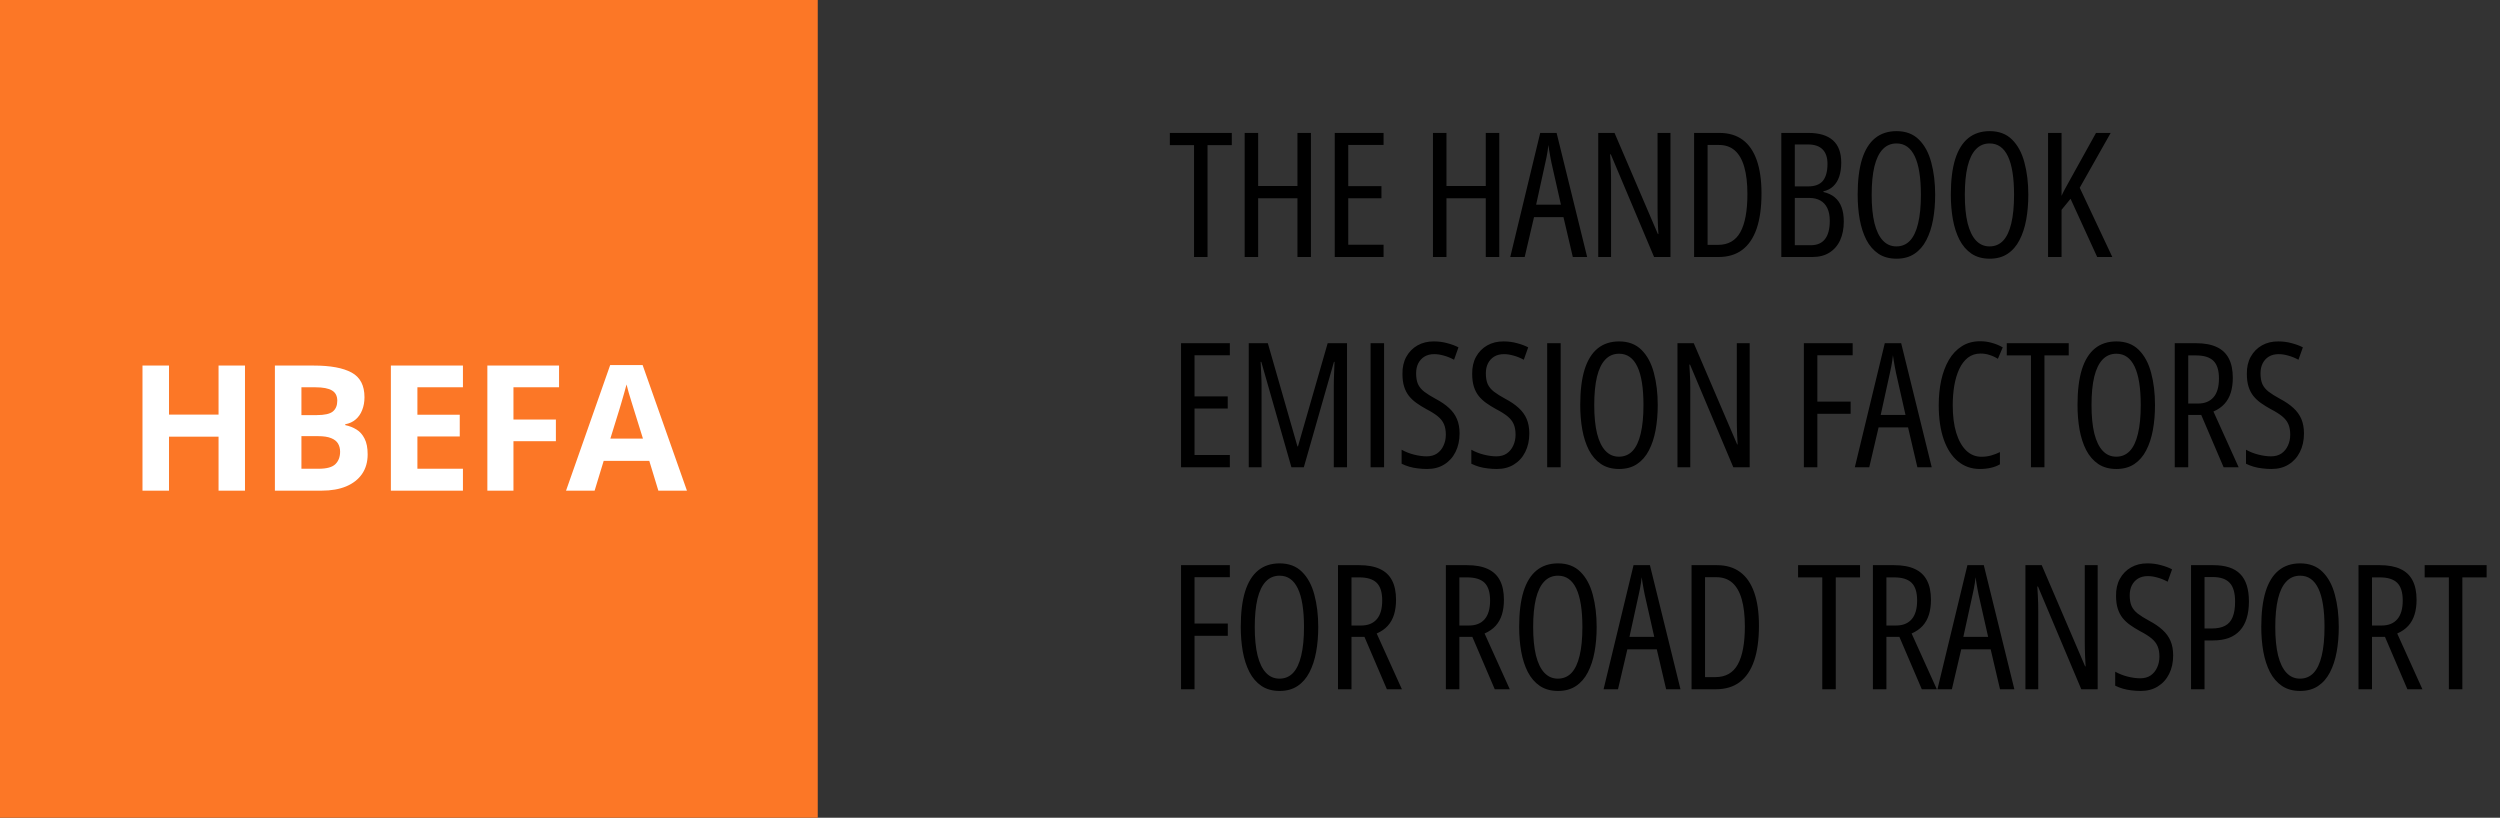 <svg width="214" height="70" viewBox="0 0 214 70" fill="none" xmlns="http://www.w3.org/2000/svg">
<rect x="0" y="0" width="214" height="70" fill="#333333" stroke="none"/>
<rect width="70" height="70" fill="#FC7726"/>
<path d="M20.971 42H18.708V37.378H14.467V42H12.197V31.292H14.467V35.489H18.708V31.292H20.971V42ZM23.531 31.292H26.864C28.29 31.292 29.369 31.492 30.101 31.893C30.834 32.293 31.2 32.996 31.2 34.002C31.2 34.407 31.134 34.773 31.002 35.101C30.875 35.428 30.69 35.696 30.445 35.906C30.201 36.116 29.904 36.253 29.552 36.316V36.39C29.908 36.463 30.231 36.59 30.519 36.77C30.807 36.946 31.036 37.205 31.207 37.547C31.383 37.884 31.471 38.333 31.471 38.895C31.471 39.544 31.312 40.101 30.995 40.565C30.677 41.028 30.223 41.385 29.633 41.634C29.047 41.878 28.348 42 27.538 42H23.531V31.292ZM25.802 35.533H27.12C27.779 35.533 28.236 35.43 28.49 35.225C28.744 35.015 28.871 34.708 28.871 34.302C28.871 33.892 28.719 33.599 28.417 33.423C28.119 33.243 27.645 33.152 26.996 33.152H25.802V35.533ZM25.802 37.334V40.125H27.281C27.965 40.125 28.441 39.993 28.71 39.73C28.978 39.466 29.113 39.112 29.113 38.667C29.113 38.404 29.054 38.172 28.937 37.972C28.82 37.772 28.622 37.615 28.343 37.503C28.07 37.391 27.692 37.334 27.208 37.334H25.802ZM39.627 42H33.459V31.292H39.627V33.152H35.73V35.503H39.355V37.364H35.73V40.125H39.627V42ZM43.952 42H41.718V31.292H47.855V33.152H43.952V35.914H47.584V37.767H43.952V42ZM56.355 42L55.579 39.451H51.675L50.899 42H48.453L52.232 31.248H55.008L58.802 42H56.355ZM55.037 37.547L54.261 35.057C54.212 34.891 54.146 34.678 54.063 34.419C53.985 34.156 53.904 33.89 53.821 33.621C53.743 33.348 53.679 33.111 53.631 32.911C53.582 33.111 53.514 33.36 53.426 33.658C53.343 33.951 53.262 34.229 53.184 34.493C53.106 34.756 53.05 34.944 53.016 35.057L52.246 37.547H55.037Z" fill="white"/>
<path d="M103.364 22H102.209V12.424H100.138V11.378H105.442V12.424H103.364V22ZM112.217 22H111.062V16.972H107.698V22H106.543V11.378H107.698V15.919H111.062V11.378H112.217V22ZM118.433 22H114.255V11.378H118.433V12.409H115.411V15.933H118.252V16.972H115.411V20.947H118.433V22ZM128.337 22H127.181V16.972H123.817V22H122.662V11.378H123.817V15.919H127.181V11.378H128.337V22ZM134.632 22L133.833 18.585H131.312L130.513 22H129.278L131.842 11.378H133.245L135.86 22H134.632ZM133.615 17.517L132.801 13.913C132.767 13.734 132.734 13.56 132.7 13.39C132.671 13.216 132.642 13.049 132.612 12.889C132.588 12.724 132.564 12.564 132.54 12.409C132.525 12.564 132.506 12.724 132.482 12.889C132.457 13.054 132.428 13.221 132.395 13.39C132.361 13.555 132.324 13.725 132.286 13.899L131.494 17.517H133.615ZM142.992 22H141.589L137.884 13.209H137.826C137.845 13.465 137.86 13.715 137.869 13.957C137.884 14.194 137.894 14.424 137.898 14.647C137.903 14.87 137.906 15.088 137.906 15.301V22H136.809V11.378H138.204L141.916 20.038H141.96C141.945 19.753 141.931 19.484 141.916 19.232C141.907 18.98 141.899 18.745 141.894 18.527C141.89 18.304 141.887 18.101 141.887 17.917V11.378H142.992V22ZM150.784 16.558C150.784 17.755 150.646 18.757 150.37 19.566C150.094 20.37 149.682 20.978 149.135 21.39C148.592 21.797 147.914 22 147.1 22H145.015V11.378H147.188C147.977 11.378 148.638 11.574 149.171 11.966C149.704 12.358 150.106 12.94 150.377 13.71C150.648 14.48 150.784 15.43 150.784 16.558ZM149.578 16.616C149.578 15.691 149.488 14.916 149.309 14.291C149.13 13.666 148.861 13.197 148.503 12.882C148.144 12.567 147.691 12.409 147.144 12.409H146.17V20.961H147.057C147.934 20.961 148.573 20.598 148.975 19.871C149.377 19.14 149.578 18.055 149.578 16.616ZM152.481 11.378H154.799C155.724 11.378 156.424 11.588 156.898 12.01C157.373 12.431 157.61 13.068 157.61 13.921C157.61 14.376 157.552 14.775 157.436 15.12C157.32 15.459 157.148 15.735 156.92 15.948C156.697 16.161 156.419 16.304 156.085 16.376V16.434C156.482 16.527 156.809 16.682 157.065 16.899C157.322 17.117 157.513 17.398 157.639 17.742C157.765 18.081 157.828 18.488 157.828 18.963C157.828 19.573 157.724 20.106 157.516 20.561C157.308 21.017 157.002 21.37 156.6 21.622C156.203 21.874 155.716 22 155.14 22H152.481V11.378ZM153.636 15.955H154.784C155.36 15.955 155.779 15.795 156.041 15.476C156.302 15.151 156.433 14.667 156.433 14.022C156.433 13.485 156.295 13.075 156.019 12.794C155.743 12.509 155.324 12.366 154.762 12.366H153.636V15.955ZM153.636 16.943V20.99H155.009C155.542 20.99 155.944 20.818 156.215 20.474C156.491 20.125 156.629 19.602 156.629 18.905C156.629 18.469 156.559 18.106 156.419 17.815C156.278 17.524 156.077 17.306 155.816 17.161C155.554 17.016 155.239 16.943 154.871 16.943H153.636ZM165.65 16.674C165.65 17.435 165.589 18.147 165.468 18.81C165.347 19.469 165.156 20.05 164.894 20.554C164.638 21.053 164.298 21.443 163.877 21.724C163.456 22.005 162.945 22.145 162.344 22.145C161.734 22.145 161.215 22.002 160.789 21.717C160.363 21.426 160.019 21.029 159.757 20.525C159.501 20.021 159.312 19.438 159.191 18.774C159.074 18.11 159.016 17.406 159.016 16.66C159.016 15.449 159.14 14.441 159.387 13.637C159.639 12.833 160.012 12.23 160.506 11.828C161 11.426 161.613 11.225 162.344 11.225C163.138 11.225 163.778 11.467 164.262 11.952C164.747 12.431 165.098 13.083 165.316 13.906C165.538 14.729 165.65 15.652 165.65 16.674ZM160.215 16.674C160.215 17.638 160.295 18.45 160.455 19.108C160.62 19.762 160.859 20.256 161.174 20.59C161.489 20.925 161.874 21.092 162.329 21.092C162.794 21.092 163.182 20.93 163.492 20.605C163.802 20.276 164.034 19.784 164.189 19.13C164.349 18.471 164.429 17.653 164.429 16.674C164.429 15.216 164.255 14.119 163.906 13.383C163.557 12.647 163.037 12.279 162.344 12.279C161.869 12.279 161.475 12.446 161.16 12.78C160.845 13.109 160.608 13.601 160.448 14.255C160.293 14.904 160.215 15.71 160.215 16.674ZM173.624 16.674C173.624 17.435 173.563 18.147 173.442 18.81C173.321 19.469 173.13 20.05 172.868 20.554C172.612 21.053 172.273 21.443 171.851 21.724C171.43 22.005 170.919 22.145 170.318 22.145C169.708 22.145 169.19 22.002 168.763 21.717C168.337 21.426 167.993 21.029 167.732 20.525C167.475 20.021 167.286 19.438 167.165 18.774C167.049 18.11 166.991 17.406 166.991 16.66C166.991 15.449 167.114 14.441 167.361 13.637C167.613 12.833 167.986 12.23 168.48 11.828C168.974 11.426 169.587 11.225 170.318 11.225C171.113 11.225 171.752 11.467 172.236 11.952C172.721 12.431 173.072 13.083 173.29 13.906C173.513 14.729 173.624 15.652 173.624 16.674ZM168.189 16.674C168.189 17.638 168.269 18.45 168.429 19.108C168.594 19.762 168.834 20.256 169.148 20.59C169.463 20.925 169.848 21.092 170.304 21.092C170.769 21.092 171.156 20.93 171.466 20.605C171.776 20.276 172.009 19.784 172.164 19.13C172.323 18.471 172.403 17.653 172.403 16.674C172.403 15.216 172.229 14.119 171.88 13.383C171.532 12.647 171.011 12.279 170.318 12.279C169.843 12.279 169.449 12.446 169.134 12.78C168.819 13.109 168.582 13.601 168.422 14.255C168.267 14.904 168.189 15.71 168.189 16.674ZM180.814 22H179.52L177.239 17.016L176.469 17.96V22H175.313V11.378H176.469V16.769C176.527 16.628 176.624 16.432 176.759 16.18C176.895 15.924 177.067 15.611 177.275 15.243L179.419 11.378H180.675L178.024 16.071L180.814 22ZM105.275 40H101.097V29.378H105.275V30.409H102.252V33.933H105.093V34.972H102.252V38.947H105.275V40ZM110.546 40L107.967 30.976H107.909C107.928 31.301 107.943 31.594 107.952 31.855C107.967 32.112 107.977 32.335 107.981 32.524C107.986 32.713 107.989 32.868 107.989 32.989V40H106.892V29.378H108.526L111.062 38.213H111.106L113.649 29.378H115.305V40H114.172V33.018C114.172 32.887 114.174 32.725 114.179 32.531C114.184 32.337 114.191 32.112 114.201 31.855C114.215 31.594 114.227 31.301 114.237 30.976H114.186L111.607 40H110.546ZM117.322 40V29.378H118.477V40H117.322ZM124.94 37.101C124.94 37.702 124.823 38.232 124.591 38.692C124.363 39.148 124.041 39.504 123.625 39.76C123.213 40.017 122.726 40.145 122.164 40.145C121.888 40.145 121.622 40.128 121.365 40.094C121.108 40.065 120.864 40.017 120.631 39.949C120.404 39.881 120.186 39.797 119.977 39.695V38.496C120.307 38.68 120.663 38.821 121.045 38.917C121.433 39.014 121.791 39.063 122.121 39.063C122.474 39.063 122.772 38.98 123.014 38.816C123.256 38.646 123.441 38.421 123.566 38.14C123.697 37.859 123.763 37.549 123.763 37.21C123.763 36.852 123.709 36.551 123.603 36.309C123.496 36.062 123.322 35.839 123.08 35.641C122.838 35.442 122.511 35.236 122.099 35.023C121.789 34.853 121.508 34.679 121.256 34.5C121.004 34.321 120.789 34.12 120.609 33.897C120.43 33.669 120.292 33.403 120.195 33.098C120.098 32.792 120.05 32.429 120.05 32.008C120.04 31.451 120.149 30.964 120.377 30.547C120.609 30.126 120.929 29.799 121.336 29.567C121.748 29.334 122.218 29.22 122.745 29.225C123.148 29.225 123.53 29.276 123.893 29.378C124.262 29.474 124.579 29.593 124.845 29.734L124.467 30.794C124.172 30.635 123.879 30.516 123.588 30.438C123.303 30.356 123.029 30.315 122.767 30.315C122.443 30.315 122.164 30.385 121.932 30.526C121.704 30.666 121.527 30.86 121.401 31.107C121.28 31.349 121.22 31.632 121.22 31.957C121.22 32.33 121.273 32.638 121.38 32.88C121.491 33.122 121.668 33.337 121.91 33.526C122.157 33.715 122.481 33.919 122.884 34.137C123.344 34.379 123.726 34.64 124.031 34.921C124.337 35.197 124.564 35.512 124.714 35.866C124.865 36.219 124.94 36.631 124.94 37.101ZM130.909 37.101C130.909 37.702 130.792 38.232 130.56 38.692C130.332 39.148 130.01 39.504 129.593 39.76C129.182 40.017 128.695 40.145 128.133 40.145C127.857 40.145 127.591 40.128 127.334 40.094C127.077 40.065 126.833 40.017 126.6 39.949C126.372 39.881 126.154 39.797 125.946 39.695V38.496C126.276 38.68 126.632 38.821 127.014 38.917C127.402 39.014 127.76 39.063 128.089 39.063C128.443 39.063 128.741 38.98 128.983 38.816C129.225 38.646 129.409 38.421 129.535 38.14C129.666 37.859 129.732 37.549 129.732 37.21C129.732 36.852 129.678 36.551 129.572 36.309C129.465 36.062 129.291 35.839 129.049 35.641C128.806 35.442 128.479 35.236 128.068 35.023C127.758 34.853 127.477 34.679 127.225 34.5C126.973 34.321 126.757 34.12 126.578 33.897C126.399 33.669 126.261 33.403 126.164 33.098C126.067 32.792 126.019 32.429 126.019 32.008C126.009 31.451 126.118 30.964 126.346 30.547C126.578 30.126 126.898 29.799 127.305 29.567C127.717 29.334 128.186 29.22 128.714 29.225C129.116 29.225 129.499 29.276 129.862 29.378C130.23 29.474 130.548 29.593 130.814 29.734L130.436 30.794C130.141 30.635 129.848 30.516 129.557 30.438C129.271 30.356 128.998 30.315 128.736 30.315C128.412 30.315 128.133 30.385 127.901 30.526C127.673 30.666 127.496 30.86 127.37 31.107C127.249 31.349 127.189 31.632 127.189 31.957C127.189 32.33 127.242 32.638 127.348 32.88C127.46 33.122 127.637 33.337 127.879 33.526C128.126 33.715 128.45 33.919 128.852 34.137C129.313 34.379 129.695 34.64 130 34.921C130.306 35.197 130.533 35.512 130.683 35.866C130.833 36.219 130.909 36.631 130.909 37.101ZM132.438 40V29.378H133.593V40H132.438ZM141.902 34.674C141.902 35.435 141.841 36.147 141.72 36.81C141.599 37.469 141.408 38.05 141.146 38.554C140.889 39.053 140.55 39.443 140.129 39.724C139.708 40.005 139.196 40.145 138.596 40.145C137.986 40.145 137.467 40.002 137.041 39.717C136.615 39.426 136.271 39.029 136.009 38.525C135.753 38.021 135.564 37.438 135.443 36.774C135.326 36.111 135.268 35.406 135.268 34.66C135.268 33.449 135.392 32.441 135.639 31.637C135.891 30.833 136.264 30.23 136.758 29.828C137.252 29.426 137.864 29.225 138.596 29.225C139.39 29.225 140.03 29.467 140.514 29.952C140.998 30.431 141.35 31.083 141.568 31.906C141.79 32.73 141.902 33.652 141.902 34.674ZM136.467 34.674C136.467 35.638 136.547 36.45 136.707 37.108C136.871 37.762 137.111 38.256 137.426 38.59C137.741 38.925 138.126 39.092 138.581 39.092C139.046 39.092 139.434 38.929 139.744 38.605C140.054 38.276 140.286 37.784 140.441 37.13C140.601 36.471 140.681 35.653 140.681 34.674C140.681 33.216 140.507 32.119 140.158 31.383C139.809 30.647 139.289 30.279 138.596 30.279C138.121 30.279 137.726 30.446 137.412 30.78C137.097 31.109 136.859 31.601 136.7 32.255C136.545 32.904 136.467 33.71 136.467 34.674ZM149.774 40H148.372L144.666 31.209H144.608C144.628 31.465 144.642 31.715 144.652 31.957C144.666 32.194 144.676 32.424 144.681 32.647C144.686 32.87 144.688 33.088 144.688 33.301V40H143.591V29.378H144.986L148.699 38.038H148.742C148.728 37.752 148.713 37.484 148.699 37.232C148.689 36.98 148.682 36.745 148.677 36.527C148.672 36.304 148.67 36.101 148.67 35.917V29.378H149.774V40ZM155.565 40H154.41V29.378H158.588V30.409H155.565V34.376H158.413V35.423H155.565V40ZM164.128 40L163.329 36.585H160.807L160.008 40H158.773L161.338 29.378H162.74L165.356 40H164.128ZM163.111 35.517L162.297 31.913C162.263 31.734 162.229 31.56 162.195 31.39C162.166 31.216 162.137 31.049 162.108 30.889C162.084 30.724 162.06 30.564 162.035 30.409C162.021 30.564 162.001 30.724 161.977 30.889C161.953 31.054 161.924 31.221 161.89 31.39C161.856 31.555 161.82 31.724 161.781 31.899L160.989 35.517H163.111ZM169.537 30.264C169.116 30.264 168.753 30.383 168.447 30.62C168.147 30.857 167.9 31.184 167.706 31.601C167.517 32.013 167.377 32.485 167.285 33.018C167.198 33.546 167.154 34.103 167.154 34.689C167.154 35.599 167.253 36.384 167.452 37.043C167.655 37.702 167.941 38.21 168.309 38.569C168.677 38.922 169.111 39.099 169.61 39.099C169.91 39.099 170.194 39.06 170.46 38.983C170.726 38.905 170.971 38.811 171.194 38.7V39.746C170.961 39.881 170.702 39.981 170.416 40.044C170.131 40.111 169.818 40.145 169.479 40.145C168.757 40.145 168.133 39.927 167.605 39.491C167.077 39.056 166.67 38.431 166.384 37.617C166.098 36.798 165.955 35.817 165.955 34.674C165.955 33.923 166.026 33.219 166.166 32.56C166.311 31.901 166.529 31.32 166.82 30.816C167.115 30.312 167.486 29.92 167.932 29.639C168.377 29.353 168.9 29.21 169.501 29.21C169.85 29.21 170.184 29.257 170.504 29.349C170.828 29.436 171.138 29.564 171.434 29.734L171.019 30.715C170.797 30.574 170.562 30.465 170.315 30.388C170.068 30.305 169.809 30.264 169.537 30.264ZM175.005 40H173.85V30.424H171.779V29.378H177.083V30.424H175.005V40ZM184.468 34.674C184.468 35.435 184.408 36.147 184.287 36.81C184.166 37.469 183.974 38.05 183.713 38.554C183.456 39.053 183.117 39.443 182.696 39.724C182.274 40.005 181.763 40.145 181.163 40.145C180.552 40.145 180.034 40.002 179.608 39.717C179.181 39.426 178.838 39.029 178.576 38.525C178.319 38.021 178.13 37.438 178.009 36.774C177.893 36.111 177.835 35.406 177.835 34.66C177.835 33.449 177.958 32.441 178.205 31.637C178.457 30.833 178.83 30.23 179.324 29.828C179.818 29.426 180.431 29.225 181.163 29.225C181.957 29.225 182.596 29.467 183.081 29.952C183.565 30.431 183.916 31.083 184.134 31.906C184.357 32.73 184.468 33.652 184.468 34.674ZM179.034 34.674C179.034 35.638 179.114 36.45 179.273 37.108C179.438 37.762 179.678 38.256 179.993 38.59C180.308 38.925 180.693 39.092 181.148 39.092C181.613 39.092 182.001 38.929 182.311 38.605C182.621 38.276 182.853 37.784 183.008 37.13C183.168 36.471 183.248 35.653 183.248 34.674C183.248 33.216 183.073 32.119 182.725 31.383C182.376 30.647 181.855 30.279 181.163 30.279C180.688 30.279 180.293 30.446 179.978 30.78C179.663 31.109 179.426 31.601 179.266 32.255C179.111 32.904 179.034 33.71 179.034 34.674ZM187.974 29.378C188.691 29.378 189.282 29.487 189.747 29.705C190.212 29.918 190.558 30.245 190.786 30.686C191.014 31.121 191.128 31.674 191.128 32.342C191.128 32.817 191.069 33.24 190.953 33.614C190.837 33.986 190.658 34.306 190.415 34.573C190.173 34.839 189.858 35.057 189.471 35.227L191.629 40H190.343L188.425 35.517H187.313V40H186.158V29.378H187.974ZM187.981 30.424H187.313V34.544H188.141C188.718 34.544 189.161 34.367 189.471 34.013C189.786 33.655 189.943 33.117 189.943 32.4C189.943 31.703 189.786 31.199 189.471 30.889C189.156 30.579 188.66 30.424 187.981 30.424ZM197.22 37.101C197.22 37.702 197.104 38.232 196.871 38.692C196.643 39.148 196.321 39.504 195.905 39.76C195.493 40.017 195.006 40.145 194.444 40.145C194.168 40.145 193.902 40.128 193.645 40.094C193.388 40.065 193.144 40.017 192.911 39.949C192.684 39.881 192.466 39.797 192.257 39.695V38.496C192.587 38.68 192.943 38.821 193.326 38.917C193.713 39.014 194.071 39.063 194.401 39.063C194.754 39.063 195.052 38.98 195.294 38.816C195.537 38.646 195.721 38.421 195.847 38.14C195.977 37.859 196.043 37.549 196.043 37.21C196.043 36.852 195.99 36.551 195.883 36.309C195.776 36.062 195.602 35.839 195.36 35.641C195.118 35.442 194.791 35.236 194.379 35.023C194.069 34.853 193.788 34.679 193.536 34.5C193.284 34.321 193.069 34.12 192.89 33.897C192.71 33.669 192.572 33.403 192.475 33.098C192.379 32.792 192.33 32.429 192.33 32.008C192.32 31.451 192.429 30.964 192.657 30.547C192.89 30.126 193.209 29.799 193.616 29.567C194.028 29.334 194.498 29.22 195.026 29.225C195.428 29.225 195.81 29.276 196.174 29.378C196.542 29.474 196.859 29.593 197.125 29.734L196.748 30.794C196.452 30.635 196.159 30.516 195.868 30.438C195.583 30.356 195.309 30.315 195.047 30.315C194.723 30.315 194.444 30.385 194.212 30.526C193.984 30.666 193.807 30.86 193.682 31.107C193.56 31.349 193.5 31.632 193.5 31.957C193.5 32.33 193.553 32.638 193.66 32.88C193.771 33.122 193.948 33.337 194.19 33.526C194.437 33.715 194.762 33.919 195.164 34.137C195.624 34.379 196.007 34.64 196.312 34.921C196.617 35.197 196.844 35.512 196.995 35.866C197.145 36.219 197.22 36.631 197.22 37.101ZM102.252 59H101.097V48.378H105.275V49.409H102.252V53.376H105.1V54.423H102.252V59ZM112.842 53.674C112.842 54.435 112.782 55.147 112.66 55.81C112.539 56.469 112.348 57.05 112.087 57.554C111.83 58.053 111.491 58.443 111.069 58.724C110.648 59.005 110.137 59.145 109.536 59.145C108.926 59.145 108.408 59.002 107.981 58.717C107.555 58.426 107.211 58.029 106.95 57.525C106.693 57.021 106.504 56.438 106.383 55.774C106.267 55.111 106.209 54.406 106.209 53.66C106.209 52.449 106.332 51.441 106.579 50.637C106.831 49.833 107.204 49.23 107.698 48.828C108.192 48.426 108.805 48.225 109.536 48.225C110.331 48.225 110.97 48.467 111.454 48.952C111.939 49.431 112.29 50.083 112.508 50.906C112.731 51.73 112.842 52.652 112.842 53.674ZM107.407 53.674C107.407 54.638 107.487 55.45 107.647 56.108C107.812 56.762 108.052 57.256 108.367 57.59C108.681 57.925 109.066 58.092 109.522 58.092C109.987 58.092 110.374 57.929 110.684 57.605C110.994 57.276 111.227 56.784 111.382 56.13C111.542 55.471 111.622 54.653 111.622 53.674C111.622 52.216 111.447 51.119 111.098 50.383C110.75 49.647 110.229 49.279 109.536 49.279C109.062 49.279 108.667 49.446 108.352 49.78C108.037 50.109 107.8 50.601 107.64 51.255C107.485 51.904 107.407 52.71 107.407 53.674ZM116.348 48.378C117.065 48.378 117.656 48.487 118.121 48.705C118.586 48.918 118.932 49.245 119.16 49.685C119.387 50.121 119.501 50.674 119.501 51.342C119.501 51.817 119.443 52.24 119.327 52.614C119.211 52.986 119.031 53.306 118.789 53.573C118.547 53.839 118.232 54.057 117.845 54.227L120.003 59H118.717L116.798 54.517H115.687V59H114.532V48.378H116.348ZM116.355 49.424H115.687V53.544H116.515C117.091 53.544 117.535 53.367 117.845 53.013C118.16 52.655 118.317 52.117 118.317 51.4C118.317 50.703 118.16 50.199 117.845 49.889C117.53 49.579 117.033 49.424 116.355 49.424ZM125.583 48.378C126.3 48.378 126.891 48.487 127.356 48.705C127.821 48.918 128.167 49.245 128.395 49.685C128.622 50.121 128.736 50.674 128.736 51.342C128.736 51.817 128.678 52.24 128.562 52.614C128.446 52.986 128.266 53.306 128.024 53.573C127.782 53.839 127.467 54.057 127.08 54.227L129.237 59H127.951L126.033 54.517H124.922V59H123.766V48.378H125.583ZM125.59 49.424H124.922V53.544H125.75C126.326 53.544 126.77 53.367 127.08 53.013C127.394 52.655 127.552 52.117 127.552 51.4C127.552 50.703 127.394 50.199 127.08 49.889C126.765 49.579 126.268 49.424 125.59 49.424ZM136.674 53.674C136.674 54.435 136.613 55.147 136.492 55.81C136.371 56.469 136.18 57.05 135.918 57.554C135.662 58.053 135.323 58.443 134.901 58.724C134.48 59.005 133.969 59.145 133.368 59.145C132.758 59.145 132.24 59.002 131.813 58.717C131.387 58.426 131.043 58.029 130.782 57.525C130.525 57.021 130.336 56.438 130.215 55.774C130.099 55.111 130.04 54.406 130.04 53.66C130.04 52.449 130.164 51.441 130.411 50.637C130.663 49.833 131.036 49.23 131.53 48.828C132.024 48.426 132.637 48.225 133.368 48.225C134.162 48.225 134.802 48.467 135.286 48.952C135.771 49.431 136.122 50.083 136.34 50.906C136.563 51.73 136.674 52.652 136.674 53.674ZM131.239 53.674C131.239 54.638 131.319 55.45 131.479 56.108C131.644 56.762 131.883 57.256 132.198 57.59C132.513 57.925 132.898 58.092 133.354 58.092C133.819 58.092 134.206 57.929 134.516 57.605C134.826 57.276 135.059 56.784 135.214 56.13C135.373 55.471 135.453 54.653 135.453 53.674C135.453 52.216 135.279 51.119 134.93 50.383C134.581 49.647 134.061 49.279 133.368 49.279C132.893 49.279 132.499 49.446 132.184 49.78C131.869 50.109 131.632 50.601 131.472 51.255C131.317 51.904 131.239 52.71 131.239 53.674ZM142.621 59L141.822 55.585H139.301L138.501 59H137.266L139.831 48.378H141.233L143.849 59H142.621ZM141.604 54.517L140.79 50.913C140.756 50.734 140.722 50.56 140.688 50.39C140.659 50.216 140.63 50.049 140.601 49.889C140.577 49.724 140.553 49.564 140.529 49.409C140.514 49.564 140.495 49.724 140.47 49.889C140.446 50.054 140.417 50.221 140.383 50.39C140.349 50.555 140.313 50.724 140.274 50.899L139.482 54.517H141.604ZM150.566 53.558C150.566 54.755 150.428 55.757 150.152 56.566C149.876 57.37 149.464 57.978 148.917 58.39C148.374 58.797 147.696 59 146.882 59H144.797V48.378H146.97C147.759 48.378 148.42 48.574 148.953 48.966C149.486 49.358 149.888 49.94 150.159 50.71C150.431 51.48 150.566 52.429 150.566 53.558ZM149.36 53.616C149.36 52.691 149.27 51.916 149.091 51.291C148.912 50.666 148.643 50.197 148.285 49.882C147.926 49.567 147.473 49.409 146.926 49.409H145.952V57.961H146.839C147.716 57.961 148.355 57.598 148.757 56.871C149.159 56.14 149.36 55.055 149.36 53.616ZM157.142 59H155.987V49.424H153.916V48.378H159.22V49.424H157.142V59ZM162.137 48.378C162.854 48.378 163.445 48.487 163.91 48.705C164.375 48.918 164.721 49.245 164.949 49.685C165.177 50.121 165.29 50.674 165.29 51.342C165.29 51.817 165.232 52.24 165.116 52.614C165 52.986 164.821 53.306 164.578 53.573C164.336 53.839 164.021 54.057 163.634 54.227L165.792 59H164.506L162.588 54.517H161.476V59H160.321V48.378H162.137ZM162.144 49.424H161.476V53.544H162.304C162.881 53.544 163.324 53.367 163.634 53.013C163.949 52.655 164.106 52.117 164.106 51.4C164.106 50.703 163.949 50.199 163.634 49.889C163.319 49.579 162.822 49.424 162.144 49.424ZM171.201 59L170.402 55.585H167.881L167.081 59H165.846L168.411 48.378H169.813L172.429 59H171.201ZM170.184 54.517L169.37 50.913C169.336 50.734 169.302 50.56 169.268 50.39C169.239 50.216 169.21 50.049 169.181 49.889C169.157 49.724 169.133 49.564 169.109 49.409C169.094 49.564 169.075 49.724 169.05 49.889C169.026 50.054 168.997 50.221 168.963 50.39C168.929 50.555 168.893 50.724 168.854 50.899L168.062 54.517H170.184ZM179.56 59H178.158L174.453 50.209H174.394C174.414 50.465 174.428 50.715 174.438 50.957C174.453 51.194 174.462 51.424 174.467 51.647C174.472 51.87 174.474 52.088 174.474 52.301V59H173.377V48.378H174.772L178.485 57.038H178.529C178.514 56.752 178.5 56.484 178.485 56.232C178.475 55.98 178.468 55.745 178.463 55.527C178.458 55.304 178.456 55.101 178.456 54.917V48.378H179.56V59ZM186.023 56.101C186.023 56.702 185.907 57.232 185.675 57.692C185.447 58.148 185.125 58.504 184.708 58.76C184.296 59.017 183.81 59.145 183.248 59.145C182.972 59.145 182.705 59.128 182.449 59.094C182.192 59.065 181.947 59.017 181.715 58.949C181.487 58.881 181.269 58.797 181.061 58.695V57.496C181.39 57.68 181.746 57.821 182.129 57.917C182.516 58.014 182.875 58.063 183.204 58.063C183.558 58.063 183.856 57.98 184.098 57.816C184.34 57.646 184.524 57.421 184.65 57.14C184.781 56.859 184.846 56.549 184.846 56.21C184.846 55.852 184.793 55.551 184.686 55.309C184.58 55.062 184.405 54.839 184.163 54.641C183.921 54.442 183.594 54.236 183.182 54.023C182.872 53.853 182.591 53.679 182.34 53.5C182.088 53.321 181.872 53.12 181.693 52.897C181.514 52.669 181.376 52.403 181.279 52.098C181.182 51.792 181.133 51.429 181.133 51.008C181.124 50.451 181.233 49.964 181.46 49.547C181.693 49.126 182.013 48.799 182.42 48.567C182.831 48.334 183.301 48.22 183.829 48.225C184.231 48.225 184.614 48.276 184.977 48.378C185.345 48.474 185.662 48.593 185.929 48.734L185.551 49.794C185.256 49.635 184.962 49.516 184.672 49.438C184.386 49.356 184.112 49.315 183.851 49.315C183.526 49.315 183.248 49.385 183.015 49.526C182.788 49.666 182.611 49.86 182.485 50.107C182.364 50.349 182.303 50.632 182.303 50.957C182.303 51.33 182.357 51.638 182.463 51.88C182.575 52.122 182.751 52.337 182.993 52.526C183.241 52.715 183.565 52.919 183.967 53.137C184.427 53.379 184.81 53.64 185.115 53.921C185.42 54.197 185.648 54.512 185.798 54.866C185.948 55.219 186.023 55.631 186.023 56.101ZM189.456 48.378C190.498 48.378 191.266 48.63 191.76 49.133C192.259 49.637 192.508 50.422 192.508 51.487C192.508 52.035 192.443 52.517 192.312 52.933C192.186 53.345 191.995 53.691 191.738 53.972C191.486 54.253 191.166 54.466 190.779 54.612C190.396 54.752 189.946 54.822 189.427 54.822H188.708V59H187.553V48.378H189.456ZM189.413 49.395H188.708V53.798H189.326C189.795 53.798 190.176 53.72 190.466 53.565C190.762 53.41 190.977 53.163 191.113 52.824C191.253 52.485 191.324 52.044 191.324 51.502C191.324 50.751 191.169 50.213 190.859 49.889C190.549 49.559 190.067 49.395 189.413 49.395ZM200.199 53.674C200.199 54.435 200.138 55.147 200.017 55.81C199.896 56.469 199.705 57.05 199.443 57.554C199.186 58.053 198.847 58.443 198.426 58.724C198.005 59.005 197.494 59.145 196.893 59.145C196.283 59.145 195.764 59.002 195.338 58.717C194.912 58.426 194.568 58.029 194.306 57.525C194.05 57.021 193.861 56.438 193.74 55.774C193.623 55.111 193.565 54.406 193.565 53.66C193.565 52.449 193.689 51.441 193.936 50.637C194.188 49.833 194.561 49.23 195.055 48.828C195.549 48.426 196.162 48.225 196.893 48.225C197.687 48.225 198.327 48.467 198.811 48.952C199.295 49.431 199.647 50.083 199.865 50.906C200.087 51.73 200.199 52.652 200.199 53.674ZM194.764 53.674C194.764 54.638 194.844 55.45 195.004 56.108C195.169 56.762 195.408 57.256 195.723 57.59C196.038 57.925 196.423 58.092 196.878 58.092C197.343 58.092 197.731 57.929 198.041 57.605C198.351 57.276 198.583 56.784 198.738 56.13C198.898 55.471 198.978 54.653 198.978 53.674C198.978 52.216 198.804 51.119 198.455 50.383C198.106 49.647 197.586 49.279 196.893 49.279C196.418 49.279 196.023 49.446 195.709 49.78C195.394 50.109 195.156 50.601 194.997 51.255C194.842 51.904 194.764 52.71 194.764 53.674ZM203.705 48.378C204.421 48.378 205.012 48.487 205.477 48.705C205.942 48.918 206.289 49.245 206.516 49.685C206.744 50.121 206.858 50.674 206.858 51.342C206.858 51.817 206.8 52.24 206.683 52.614C206.567 52.986 206.388 53.306 206.146 53.573C205.904 53.839 205.589 54.057 205.201 54.227L207.359 59H206.073L204.155 54.517H203.043V59H201.888V48.378H203.705ZM203.712 49.424H203.043V53.544H203.872C204.448 53.544 204.891 53.367 205.201 53.013C205.516 52.655 205.674 52.117 205.674 51.4C205.674 50.703 205.516 50.199 205.201 49.889C204.886 49.579 204.39 49.424 203.712 49.424ZM210.778 59H209.623V49.424H207.552V48.378H212.856V49.424H210.778V59Z" fill="black"/>
</svg>

